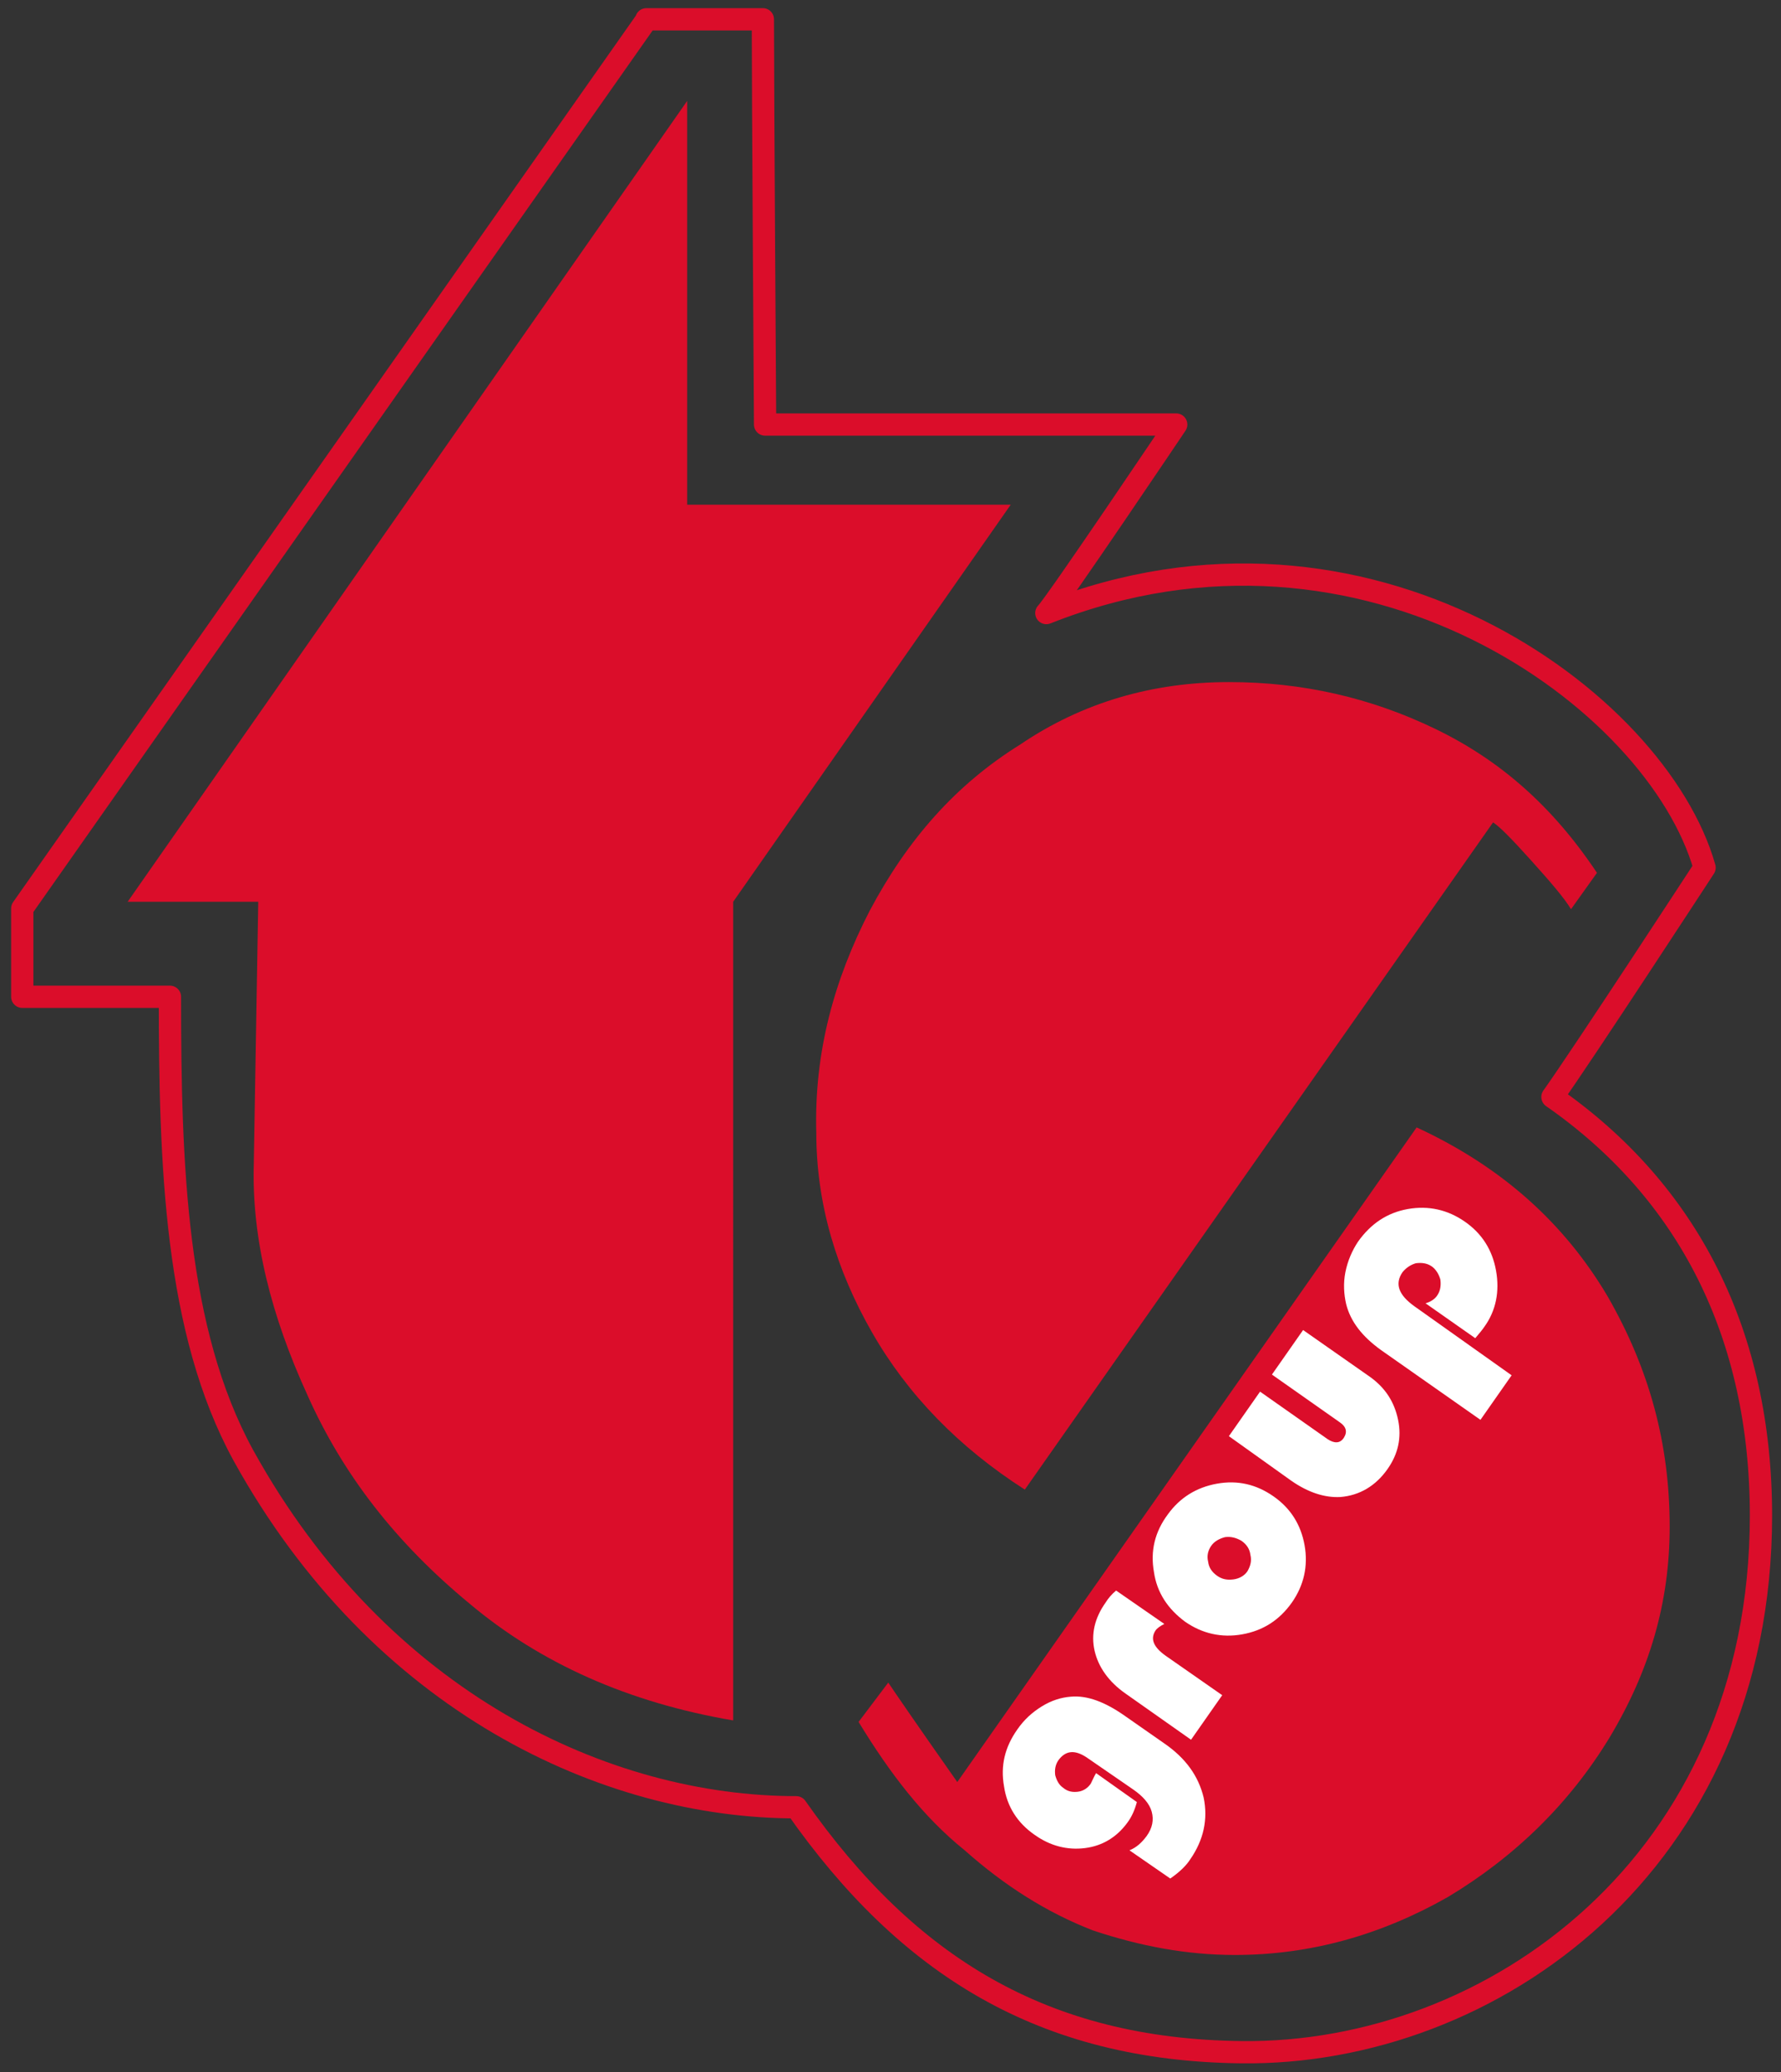 <?xml version="1.0" encoding="utf-8"?>
<!-- Generator: Adobe Illustrator 24.1.2, SVG Export Plug-In . SVG Version: 6.00 Build 0)  -->
<!DOCTYPE svg PUBLIC "-//W3C//DTD SVG 1.1//EN" "http://www.w3.org/Graphics/SVG/1.1/DTD/svg11.dtd">
<svg version="1.1" id="Livello_1" xmlns:x="http://ns.adobe.com/Extensibility/1.0/" xmlns:i="http://ns.adobe.com/AdobeIllustrator/10.0/" xmlns:graph="http://ns.adobe.com/Graphs/1.0/"
	 xmlns="http://www.w3.org/2000/svg" xmlns:xlink="http://www.w3.org/1999/xlink" x="0px" y="0px" viewBox="0 0 240 279.2"
	 style="enable-background:new 0 0 240 279.2;" xml:space="preserve">
<rect x="0" y="0" width="240" height="279.2" fill="#333333" stroke="none"/>
<style type="text/css">
	.st0{clip-path:url(#SVGID_2_);fill:none;stroke:#DB0D2A;stroke-width:3;stroke-linecap:round;stroke-linejoin:round;}
	.st1{clip-path:url(#SVGID_2_);fill:#DB0D2A;}
	.st2{clip-path:url(#SVGID_2_);fill:#FFFFFF;}
</style>
<g>
	<defs>
		<rect id="SVGID_1_" x="-21.8" y="-2.1" width="283.5" height="283.5"/>
	</defs>
	<clipPath id="SVGID_2_">
		<use xlink:href="#SVGID_1_"  style="overflow:visible;"/>
	</clipPath>
	<path class="st0" d="M87.1,2.7L3,122.4v11.9h19.9c0,22.6,0.7,45,9.9,61.8c18.4,33.3,48.9,47.4,74.5,47.4c15,21.4,33.3,32.7,60,33
		c33.6,0.4,70-25.4,70-72.3c0-24.3-9.7-43.6-28.1-56.4c4-5.6,20.5-30.9,20.5-30.9c-6.4-22.6-45.6-51.4-88.7-34.3
		c1.3-1.3,17.5-25.4,17.5-25.4h-5.8h-49.6c0,0-0.3-45-0.3-54.6H87.1z"/>
	<path class="st1" d="M92.6,68V13.6L17.2,121.5h17.6l-0.6,35.3c-0.3,10.2,2.4,20.6,7.2,31.1c4.8,10.8,12,20,21.8,28.1
		c9.6,8.1,21.5,13.4,35.6,15.8V121.5L136.2,68H92.6z"/>
	<path class="st1" d="M215.2,117.6c-6-9-13.1-15.2-21.8-19.4c-8.7-4.2-17.9-6.3-27.8-6.3c-10.2,0-19.7,2.7-28.1,8.4
		c-8.7,5.4-15.2,12.8-20.3,22.4c-4.8,9.3-7.5,19.1-7.2,29.9c0,9.6,2.7,18.5,7.5,26.9c4.8,8.4,11.7,15.5,20.6,21.2l63.1-89.9
		c0.9,0.6,2.4,2.1,5.1,5.1c2.7,3,4.5,5.1,5.4,6.6L215.2,117.6z"/>
	<path class="st1" d="M115.7,232c4.2,6.9,8.7,12.8,14.3,17.3c5.4,4.8,11.1,8.4,17.3,10.8c6.3,2.1,12.6,3.3,19.1,3.3
		c10.2,0,19.7-2.7,28.7-7.8c9-5.4,16.4-12.6,21.8-21.5c5.4-9,8.1-18.2,8.1-28.4c0-11.1-2.7-21.2-8.4-31.1
		c-5.7-9.6-14-17.3-25.7-22.7l-61.9,88.2c-5.7-8.1-8.7-12.5-9.3-13.4L115.7,232z"/>
	<path class="st2" d="M190.6,176c-2.1-1.5-2.7-3-1.6-4.6c0.5-0.6,1.1-1,1.8-1.2c0.8-0.1,1.5,0,2.1,0.4c0.6,0.4,1,1.1,1.2,1.8
		c0.1,0.8,0,1.5-0.4,2.1c-0.3,0.5-0.9,0.9-1.6,1.1l6.7,4.7c0.6-0.7,1-1.2,1.2-1.5c1.6-2.2,2.1-4.8,1.6-7.6c-0.5-2.8-1.9-5-4.2-6.6
		c-2.3-1.6-4.9-2.2-7.7-1.7c-2.8,0.5-5,2-6.7,4.4c-0.8,1.2-1.4,2.6-1.7,4.1c-0.3,1.5-0.2,3,0.1,4.3c0.6,2.4,2.2,4.4,4.7,6.2
		l13.4,9.4l4.2-6L190.6,176z M174,199.5c2.3,1.6,4.5,2.3,6.6,2.2c2.6-0.2,4.8-1.5,6.4-3.8c1.4-2,1.9-4.2,1.4-6.6
		c-0.5-2.4-1.7-4.3-3.8-5.8l-9-6.3l-4.2,6l9.1,6.4c0.9,0.6,1.1,1.3,0.6,2.1c-0.5,0.8-1.3,0.8-2.2,0.2l-9.1-6.4l-4.2,6L174,199.5z
		 M165.1,207.1c0.8-0.1,1.5,0.1,2.2,0.5c0.7,0.5,1.1,1.1,1.2,1.9c0.2,0.8,0,1.5-0.4,2.2c-0.4,0.6-1.1,1-1.9,1.1
		c-0.8,0.1-1.5,0-2.2-0.5c-0.7-0.5-1.1-1.1-1.2-1.9c-0.2-0.8,0-1.5,0.4-2.1C163.6,207.7,164.3,207.3,165.1,207.1 M155.5,211.8
		c0.4,2.8,1.9,5,4.2,6.7c2.3,1.6,4.9,2.2,7.7,1.7c2.8-0.5,5-1.9,6.7-4.3c1.6-2.3,2.2-4.9,1.7-7.7c-0.5-2.8-1.9-5-4.2-6.6
		c-2.3-1.6-4.8-2.2-7.6-1.7c-2.8,0.5-5,1.9-6.6,4.1C155.6,206.4,155,209,155.5,211.8 M149,215.9c-1.5,2.1-2,4.3-1.5,6.5
		c0.5,2.2,1.9,4.2,4.2,5.8l8.8,6.2l4.2-6l-7.6-5.3c-1.7-1.2-2.1-2.3-1.4-3.4c0.2-0.3,0.6-0.6,1.2-0.9l-6.5-4.5
		C149.8,214.8,149.3,215.4,149,215.9 M147,240.3c-0.4,0.6-1,1-1.7,1.1s-1.4,0-2-0.5c-0.6-0.4-0.9-1-1.1-1.7c-0.1-0.7,0-1.4,0.4-2
		c1-1.4,2.3-1.5,4-0.3l6.1,4.2c1.3,0.9,2.2,1.9,2.5,3c0.3,1.1,0.1,2.2-0.7,3.3c-0.6,0.8-1.3,1.5-2.3,1.9l5.5,3.8
		c1.3-0.9,2.2-1.8,2.7-2.6c1.8-2.6,2.4-5.4,1.8-8.3c-0.7-2.9-2.4-5.3-5.3-7.3l-5.3-3.7c-2.7-1.9-5.1-2.8-7.3-2.6
		c-1.3,0.1-2.6,0.5-3.9,1.3c-1.3,0.8-2.4,1.8-3.3,3.1c-1.7,2.4-2.3,4.9-1.8,7.7c0.4,2.7,1.8,4.9,4.1,6.5c2.1,1.5,4.4,2.1,6.8,1.8
		c2.4-0.3,4.3-1.5,5.7-3.4c0.6-0.8,1-1.7,1.3-2.8l-5.5-3.9C147.4,239.4,147.2,239.9,147,240.3"/>
</g>
</svg>
